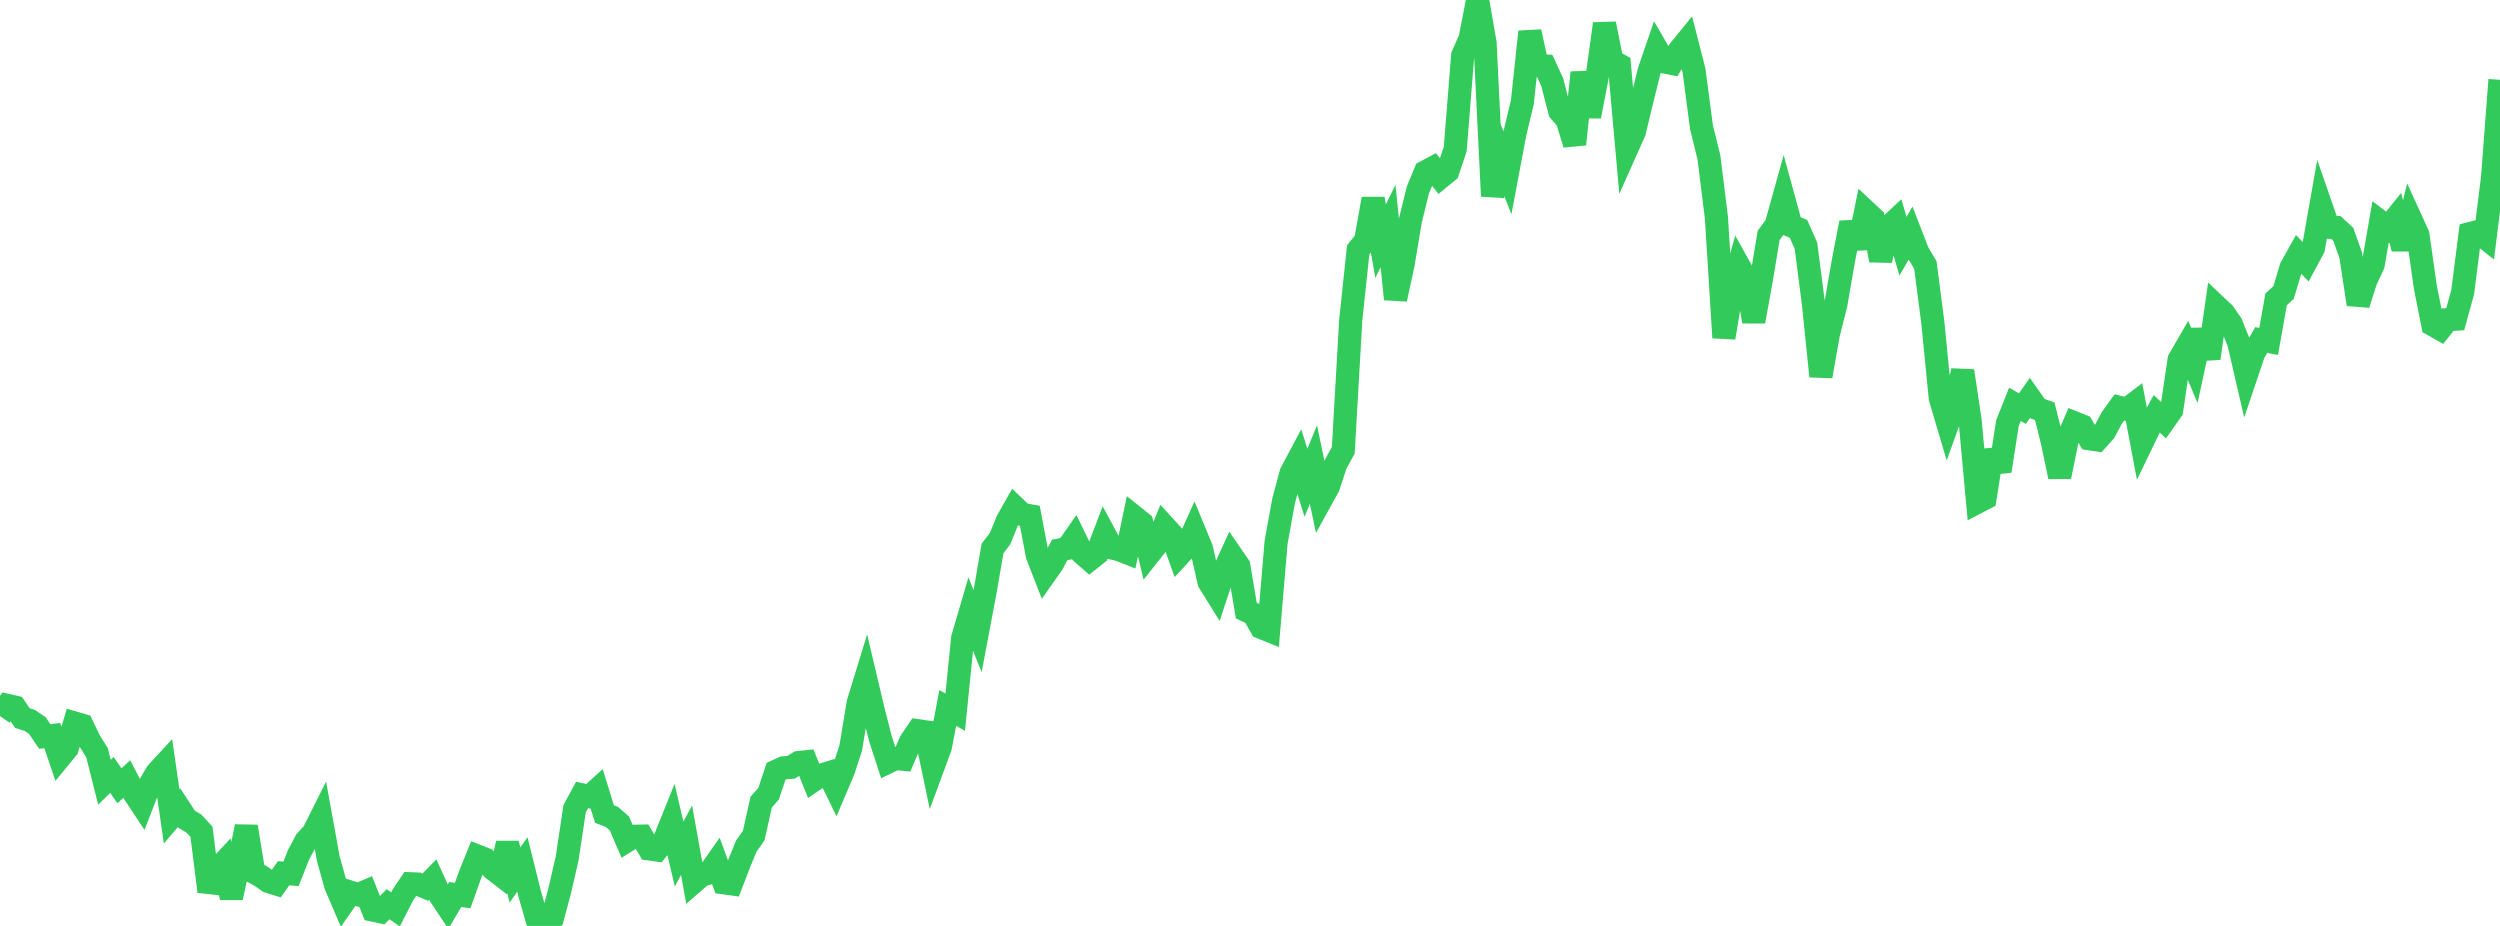 <?xml version="1.0" standalone="no"?>
<!DOCTYPE svg PUBLIC "-//W3C//DTD SVG 1.1//EN" "http://www.w3.org/Graphics/SVG/1.1/DTD/svg11.dtd">

<svg width="135" height="50" viewBox="0 0 135 50" preserveAspectRatio="none" 
  xmlns="http://www.w3.org/2000/svg"
  xmlns:xlink="http://www.w3.org/1999/xlink">


<polyline points="0.0, 38.669 0.403, 38.093 0.806, 38.186 1.209, 38.777 1.612, 38.903 2.015, 39.177 2.418, 39.77 2.821, 39.721 3.224, 40.902 3.627, 40.411 4.03, 39.044 4.433, 39.162 4.836, 39.999 5.239, 40.648 5.642, 42.242 6.045, 41.845 6.448, 42.432 6.851, 42.064 7.254, 42.852 7.657, 43.463 8.06, 42.424 8.463, 41.739 8.866, 41.301 9.269, 44.091 9.672, 43.617 10.075, 44.236 10.478, 44.479 10.881, 44.917 11.284, 48.14 11.687, 47.003 12.09, 46.572 12.493, 48.475 12.896, 46.642 13.299, 44.633 13.701, 47.096 14.104, 47.323 14.507, 47.604 14.91, 47.729 15.313, 47.154 15.716, 47.189 16.119, 46.164 16.522, 45.408 16.925, 44.963 17.328, 44.159 17.731, 46.384 18.134, 47.823 18.537, 48.763 18.94, 48.184 19.343, 48.312 19.746, 48.14 20.149, 49.146 20.552, 49.234 20.955, 48.828 21.358, 49.108 21.761, 48.32 22.164, 47.723 22.567, 47.739 22.97, 47.906 23.373, 47.494 23.776, 48.38 24.179, 48.985 24.582, 48.304 24.985, 48.359 25.388, 47.228 25.791, 46.233 26.194, 46.391 26.597, 46.906 27.0, 47.217 27.403, 45.545 27.806, 47.25 28.209, 46.681 28.612, 48.3 29.015, 49.695 29.418, 50.0 29.821, 49.604 30.224, 48.104 30.627, 46.344 31.03, 43.669 31.433, 42.925 31.836, 43.015 32.239, 42.651 32.642, 43.96 33.045, 44.115 33.448, 44.467 33.851, 45.406 34.254, 45.158 34.657, 45.151 35.06, 45.842 35.463, 45.898 35.866, 45.398 36.269, 44.396 36.672, 46.12 37.075, 45.369 37.478, 47.615 37.881, 47.266 38.284, 47.146 38.687, 46.572 39.09, 47.67 39.493, 47.726 39.896, 46.676 40.299, 45.689 40.701, 45.121 41.104, 43.313 41.507, 42.855 41.91, 41.646 42.313, 41.464 42.716, 41.435 43.119, 41.181 43.522, 41.138 43.925, 42.138 44.328, 41.866 44.731, 41.741 45.134, 42.572 45.537, 41.622 45.94, 40.391 46.343, 37.955 46.746, 36.643 47.149, 38.353 47.552, 39.92 47.955, 41.152 48.358, 40.958 48.761, 40.999 49.164, 40.054 49.567, 39.46 49.97, 39.519 50.373, 41.437 50.776, 40.344 51.179, 38.231 51.582, 38.455 51.985, 34.455 52.388, 33.082 52.791, 34.083 53.194, 31.946 53.597, 29.617 54.0, 29.092 54.403, 28.108 54.806, 27.398 55.209, 27.782 55.612, 27.852 56.015, 29.992 56.418, 31.024 56.821, 30.453 57.224, 29.698 57.627, 29.616 58.03, 29.041 58.433, 29.867 58.836, 30.219 59.239, 29.899 59.642, 28.84 60.045, 29.588 60.448, 29.685 60.851, 29.845 61.254, 27.915 61.657, 28.238 62.06, 29.908 62.463, 29.399 62.866, 28.41 63.269, 28.851 63.672, 29.981 64.075, 29.544 64.478, 28.652 64.881, 29.628 65.284, 31.418 65.687, 32.068 66.09, 30.853 66.493, 29.973 66.896, 30.561 67.299, 32.969 67.701, 33.162 68.104, 33.879 68.507, 34.043 68.91, 29.272 69.313, 27.054 69.716, 25.548 70.119, 24.79 70.522, 26.069 70.925, 25.085 71.328, 27.006 71.731, 26.276 72.134, 25.05 72.537, 24.316 72.94, 17.28 73.343, 13.492 73.746, 12.993 74.149, 10.736 74.552, 13.018 74.955, 12.204 75.358, 16.153 75.761, 14.303 76.164, 11.891 76.567, 10.256 76.97, 9.283 77.373, 9.068 77.776, 9.584 78.179, 9.254 78.582, 8.053 78.985, 3.002 79.388, 2.075 79.791, 0.0 80.194, 2.333 80.597, 10.592 81.0, 8.314 81.403, 9.332 81.806, 7.194 82.209, 5.51 82.612, 1.717 83.015, 3.542 83.418, 3.564 83.821, 4.438 84.224, 6.005 84.627, 6.469 85.03, 7.79 85.433, 3.918 85.836, 6.282 86.239, 4.191 86.642, 1.286 87.045, 3.292 87.448, 3.513 87.851, 8.019 88.254, 7.116 88.657, 5.44 89.06, 3.818 89.463, 2.644 89.866, 3.341 90.269, 3.42 90.672, 2.736 91.075, 2.24 91.478, 3.811 91.881, 6.878 92.284, 8.509 92.687, 11.758 93.09, 18.235 93.493, 15.798 93.896, 14.352 94.299, 15.075 94.701, 17.36 95.104, 15.147 95.507, 12.711 95.91, 12.167 96.313, 10.72 96.716, 12.191 97.119, 12.36 97.522, 13.27 97.925, 16.402 98.328, 20.319 98.731, 18.035 99.134, 16.443 99.537, 14.118 99.94, 12.026 100.343, 13.385 100.746, 11.409 101.149, 11.786 101.552, 14.062 101.955, 12.287 102.358, 11.909 102.761, 13.298 103.164, 12.598 103.567, 13.636 103.97, 14.312 104.373, 17.412 104.776, 21.5 105.179, 22.858 105.582, 21.734 105.985, 20.029 106.388, 22.725 106.791, 27.112 107.194, 26.902 107.597, 24.329 108.0, 25.437 108.403, 22.848 108.806, 21.835 109.209, 22.066 109.612, 21.491 110.015, 22.064 110.418, 22.21 110.821, 23.832 111.224, 25.744 111.627, 23.765 112.03, 22.839 112.433, 23.001 112.836, 23.693 113.239, 23.755 113.642, 23.308 114.045, 22.559 114.448, 21.999 114.851, 22.102 115.254, 21.797 115.657, 23.93 116.06, 23.098 116.463, 22.345 116.866, 22.725 117.269, 22.153 117.672, 19.424 118.075, 18.727 118.478, 19.691 118.881, 17.832 119.284, 19.347 119.687, 16.538 120.09, 16.919 120.493, 17.503 120.896, 18.518 121.299, 20.259 121.701, 19.071 122.104, 18.361 122.507, 18.437 122.91, 16.166 123.313, 15.795 123.716, 14.455 124.119, 13.732 124.522, 14.15 124.925, 13.398 125.328, 11.111 125.731, 12.273 126.134, 12.284 126.537, 12.654 126.94, 13.786 127.343, 16.435 127.746, 15.161 128.149, 14.296 128.552, 11.984 128.955, 12.291 129.358, 11.792 129.761, 13.433 130.164, 11.795 130.567, 12.677 130.97, 15.511 131.373, 17.537 131.776, 17.765 132.179, 17.261 132.582, 17.237 132.985, 15.773 133.388, 12.611 133.791, 12.507 134.194, 12.83 134.597, 9.597 135.0, 4.312" fill="none" stroke="#32ca5b" stroke-width="1.25"/>

</svg>